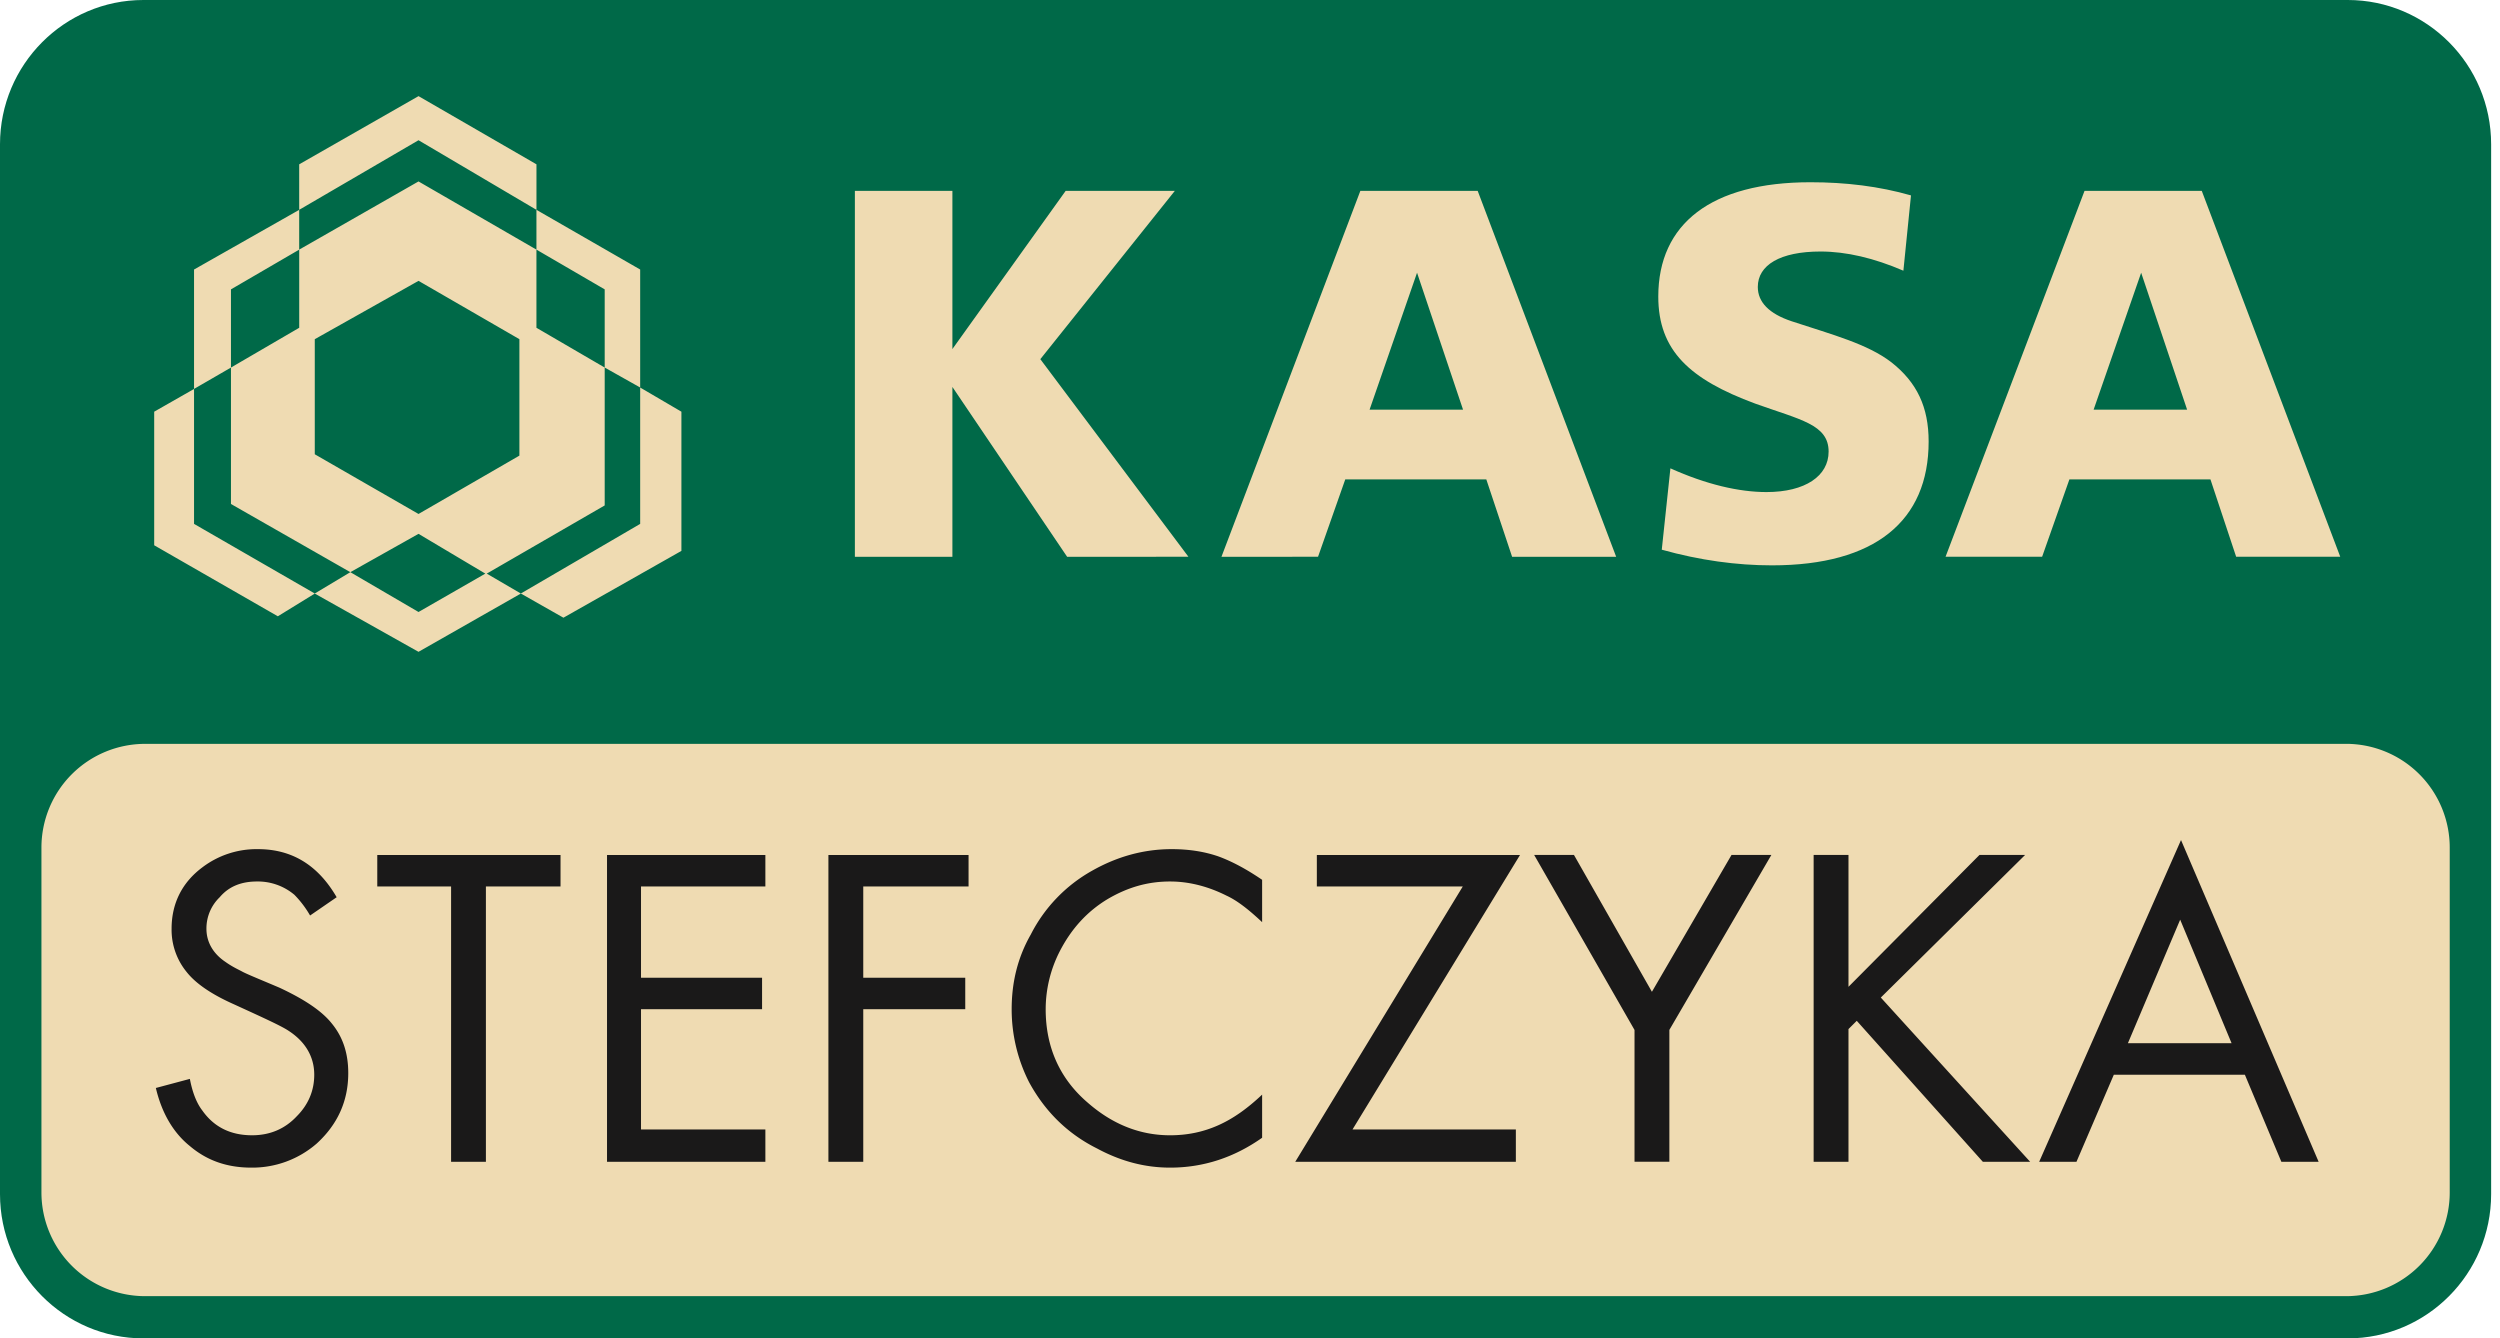 <?xml version="1.0" encoding="UTF-8"?>
<svg xmlns="http://www.w3.org/2000/svg" width="99" height="53" fill="none">
  <path fill-rule="evenodd" clip-rule="evenodd" d="M92.97 53H5.68C2.547 53 0 50.44 0 47.288V5.714C0 2.562 2.548 0 5.68 0h87.29c3.131 0 5.679 2.562 5.679 5.714v41.574c0 3.151-2.548 5.712-5.68 5.712z" fill="#006948"></path>
  <path fill-rule="evenodd" clip-rule="evenodd" d="M92.902 29.457H5.747a4.107 4.107 0 00-4.106 4.104v13.662a4.107 4.107 0 004.106 4.105h87.155a4.107 4.107 0 004.107-4.105V33.56a4.108 4.108 0 00-4.107-4.104z" fill="#EFDBB2"></path>
  <path fill-rule="evenodd" clip-rule="evenodd" d="M88.37 41.31l-2.035-4.891-2.07 4.892h4.105zm.527 1.25h-5.19l-1.479 3.447h-1.477l5.617-12.741 5.45 12.741h-1.476l-1.445-3.448zM73.2 39.078l5.187-5.222h1.807l-5.714 5.647 5.913 6.503H78.52l-4.992-5.582-.328.327v5.255h-1.38v-12.15h1.38v5.222zm-8.474 1.706l-3.973-6.928h1.576l3.087 5.419 3.152-5.419h1.578l-4.039 6.928v5.222h-1.38v-5.222zM53.56 44.726h6.468v1.281h-8.736l6.635-10.904h-5.78v-1.246h8.046L53.56 44.726zm-3.58-9.885v1.676c-.525-.493-.985-.855-1.411-1.05-.724-.364-1.479-.56-2.233-.56-.888 0-1.676.23-2.463.69-.822.493-1.446 1.181-1.904 2.069a5.045 5.045 0 00-.56 2.299c0 1.51.56 2.759 1.676 3.71.983.856 2.068 1.282 3.25 1.282.69 0 1.313-.132 1.905-.395.59-.262 1.149-.658 1.74-1.215v1.708c-1.117.788-2.332 1.183-3.644 1.183-1.018 0-1.972-.262-2.89-.757-1.183-.59-2.069-1.478-2.694-2.626a6.364 6.364 0 01-.69-2.89c0-1.051.231-2.037.756-2.956a6.022 6.022 0 012.43-2.529c.986-.558 2.035-.854 3.154-.854.688 0 1.313.1 1.87.296.527.197 1.085.493 1.709.919zm-11.626.262h-4.169v3.614h4.039v1.248h-4.039v6.042h-1.38v-12.15h5.55v1.246zm-8.044 0h-4.926v3.614h4.794v1.248h-4.794v4.761h4.925v1.281h-6.271v-12.15h6.271v1.246zm-11.068 0v10.904h-1.379V35.103H14.94v-1.246h7.257v1.246h-2.955zm-5.91.427l-1.053.724a4.018 4.018 0 00-.623-.822 2.247 2.247 0 00-1.477-.525c-.625 0-1.117.196-1.478.623a1.714 1.714 0 00-.526 1.248c0 .527.263.986.755 1.315.23.164.428.262.624.361.165.098.658.296 1.51.657.986.46 1.677.92 2.07 1.413.46.556.657 1.214.657 1.969 0 1.117-.427 2.038-1.249 2.791a3.883 3.883 0 01-2.593.954c-.985 0-1.774-.297-2.43-.854-.657-.526-1.116-1.314-1.347-2.3l1.347-.36c.098.524.262.952.49 1.248.462.657 1.118.985 1.972.985.723 0 1.314-.263 1.773-.755.46-.462.69-1.018.69-1.643 0-.723-.361-1.314-1.018-1.741-.295-.196-1.02-.525-2.167-1.05-.887-.395-1.51-.821-1.872-1.282a2.638 2.638 0 01-.592-1.708c0-1.017.426-1.838 1.215-2.428a3.548 3.548 0 012.202-.724c1.378 0 2.396.658 3.12 1.904z" fill="#1A1919"></path>
  <path fill-rule="evenodd" clip-rule="evenodd" d="M16.573 3.807l-4.725 2.7V8.31l-4.164 2.363v4.73l-1.578.9v5.29l4.896 2.812 1.463-.9 4.108 2.307 4.053-2.308 1.686.957 4.672-2.646v-5.512l-1.633-.957v-4.673L21.244 8.31V6.507l-4.67-2.7zm-4.108 9.624v4.558l4.108 2.364 3.995-2.31v-4.612l-3.995-2.309-4.108 2.31zm-.617-5.122v1.576l4.725-2.7 4.67 2.7V8.309l-4.67-2.756-4.725 2.756zm9.395 1.576v3.095l2.703 1.575v-3.096l-2.703-1.574zM9.146 11.459l2.703-1.574v3.095l-2.703 1.575v-3.096zm0 3.096l-1.462.846v5.345l4.78 2.757 1.409-.845-4.727-2.7v-5.403zm4.727 8.103l2.7-1.518 2.646 1.575-2.646 1.52-2.7-1.577zm11.478-1.912l-4.726 2.757-1.35-.788 4.671-2.7v-5.46l1.405.79v5.4zm16.907 1.302l-4.543-6.725v6.725h-3.862V7.558h3.862v6.264L42.2 7.559h4.323l-5.326 6.664 5.865 7.825H42.26zM56.115 10.8l-1.88 5.424h3.702L56.115 10.8zm3.764 11.248l-1.021-3.063h-5.586l-1.078 3.063H48.37l5.5-14.49h4.646L64 22.048h-4.122zm10.291.34c-1.4 0-2.861-.2-4.364-.62l.342-3.222c1.42.64 2.722.94 3.802.94 1.542 0 2.463-.64 2.463-1.602 0-1.08-1.123-1.26-2.903-1.9-2.602-.961-3.842-2.102-3.842-4.242 0-2.883 2.1-4.525 6.024-4.525 1.4 0 2.722.16 3.983.521l-.301 2.982c-1.16-.5-2.261-.76-3.282-.76-1.602 0-2.483.54-2.483 1.402 0 .6.44 1.06 1.34 1.36 1.644.54 3.003.9 3.945 1.621 1.02.8 1.48 1.78 1.48 3.142 0 3.142-2.12 4.903-6.204 4.903zM84.79 10.8l-1.883 5.424h3.703L84.79 10.8zm3.762 11.248l-1.018-3.063h-5.586l-1.08 3.063h-3.824l5.504-14.49h4.642l5.484 14.49h-4.122z" fill="#EFDBB2"></path>
</svg>
